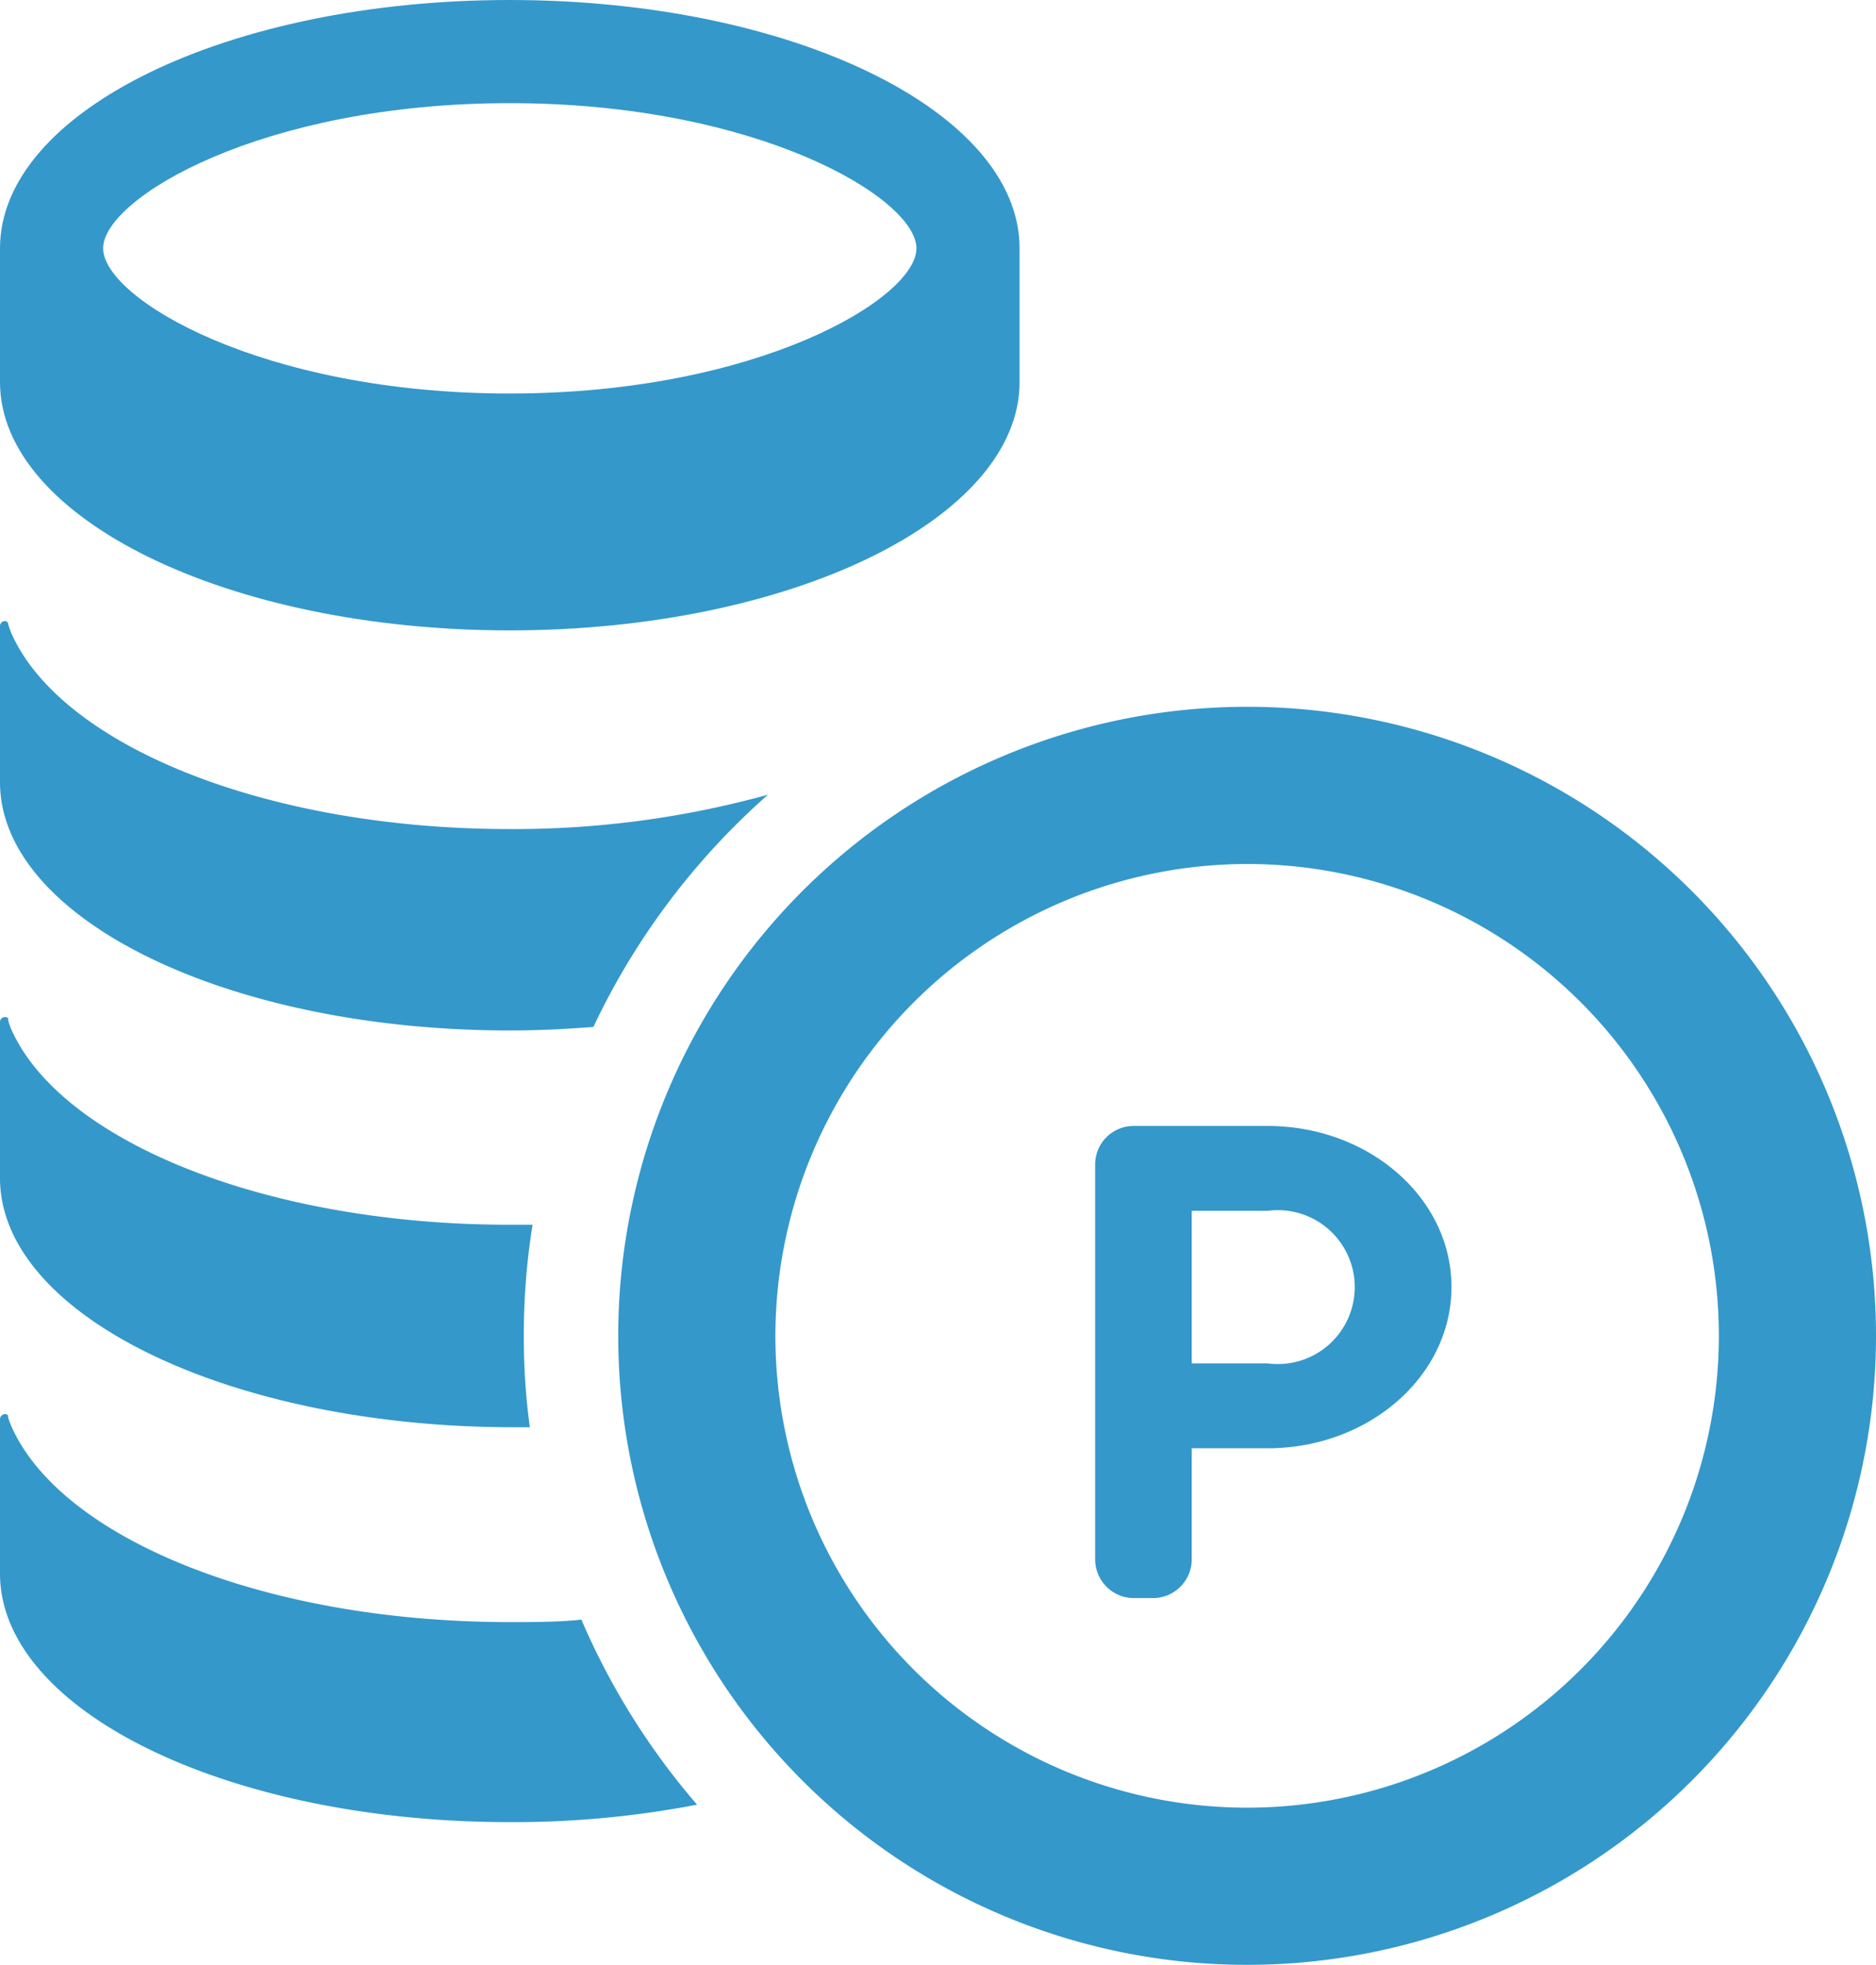 <svg xmlns="http://www.w3.org/2000/svg" width="68.76" height="72" viewBox="0 0 68.76 72"><defs><style>.cls-1{fill:#3498cb;}</style></defs><g id="レイヤー_2" data-name="レイヤー 2"><g id="コンテンツ"><path class="cls-1" d="M45.71,31.66A17.29,17.29,0,1,1,28.42,49,17.31,17.31,0,0,1,45.71,31.66m0-5.76A23.05,23.05,0,1,0,68.76,49,23.05,23.05,0,0,0,45.71,25.9Z"/><path class="cls-1" d="M46.46,41.26H41.55a1.41,1.41,0,0,0-1.41,1.42V57.14a1.42,1.42,0,0,0,1.41,1.42h.72a1.42,1.42,0,0,0,1.41-1.42V53.07h2.78c3.72,0,6.74-2.65,6.74-5.91S50.18,41.26,46.46,41.26Zm0,8.7H43.68V44.37h2.78a2.82,2.82,0,1,1,0,5.59Z"/><path class="cls-1" d="M18.68,0C8.36,0,0,4.07,0,9.1V14c0,5,8.36,9.1,18.68,9.1S37.37,19,37.37,14V9.1C37.37,4.07,29,0,18.68,0Zm0,3.78c9.1,0,14.91,3.49,14.91,5.32s-5.81,5.32-14.91,5.32S3.78,10.93,3.78,9.1,9.59,3.78,18.68,3.78Z"/><path class="cls-1" d="M18.68,30.38a34.9,34.9,0,0,0,9.47-1.26,26.33,26.33,0,0,0-6.4,8.51c-1,.08-2,.13-3.07.13C8.37,37.76,0,33.68,0,28.66V22.94a.18.18,0,0,1,.16-.18.13.13,0,0,1,.13.06s0,.06.12.37C2.22,27.3,9.71,30.38,18.68,30.38Z"/><path class="cls-1" d="M19.2,49a24,24,0,0,0,.22,3.3h-.74C8.37,52.26,0,48.19,0,43.17V37.44a.18.18,0,0,1,.16-.17.15.15,0,0,1,.16.08c0-.05-.09-.08.09.36,1.81,4.09,9.3,7.17,18.27,7.17.28,0,.57,0,.84,0A25.17,25.17,0,0,0,19.2,49Z"/><path class="cls-1" d="M25.55,66.13a35.56,35.56,0,0,1-6.87.64C8.37,66.77,0,62.7,0,57.66V52a.19.19,0,0,1,.16-.18.14.14,0,0,1,.16.1c0-.06-.1-.12.09.33,1.81,4.12,9.3,7.19,18.27,7.19.89,0,1.78,0,2.63-.09A26.08,26.08,0,0,0,25.55,66.13Z"/></g></g></svg>